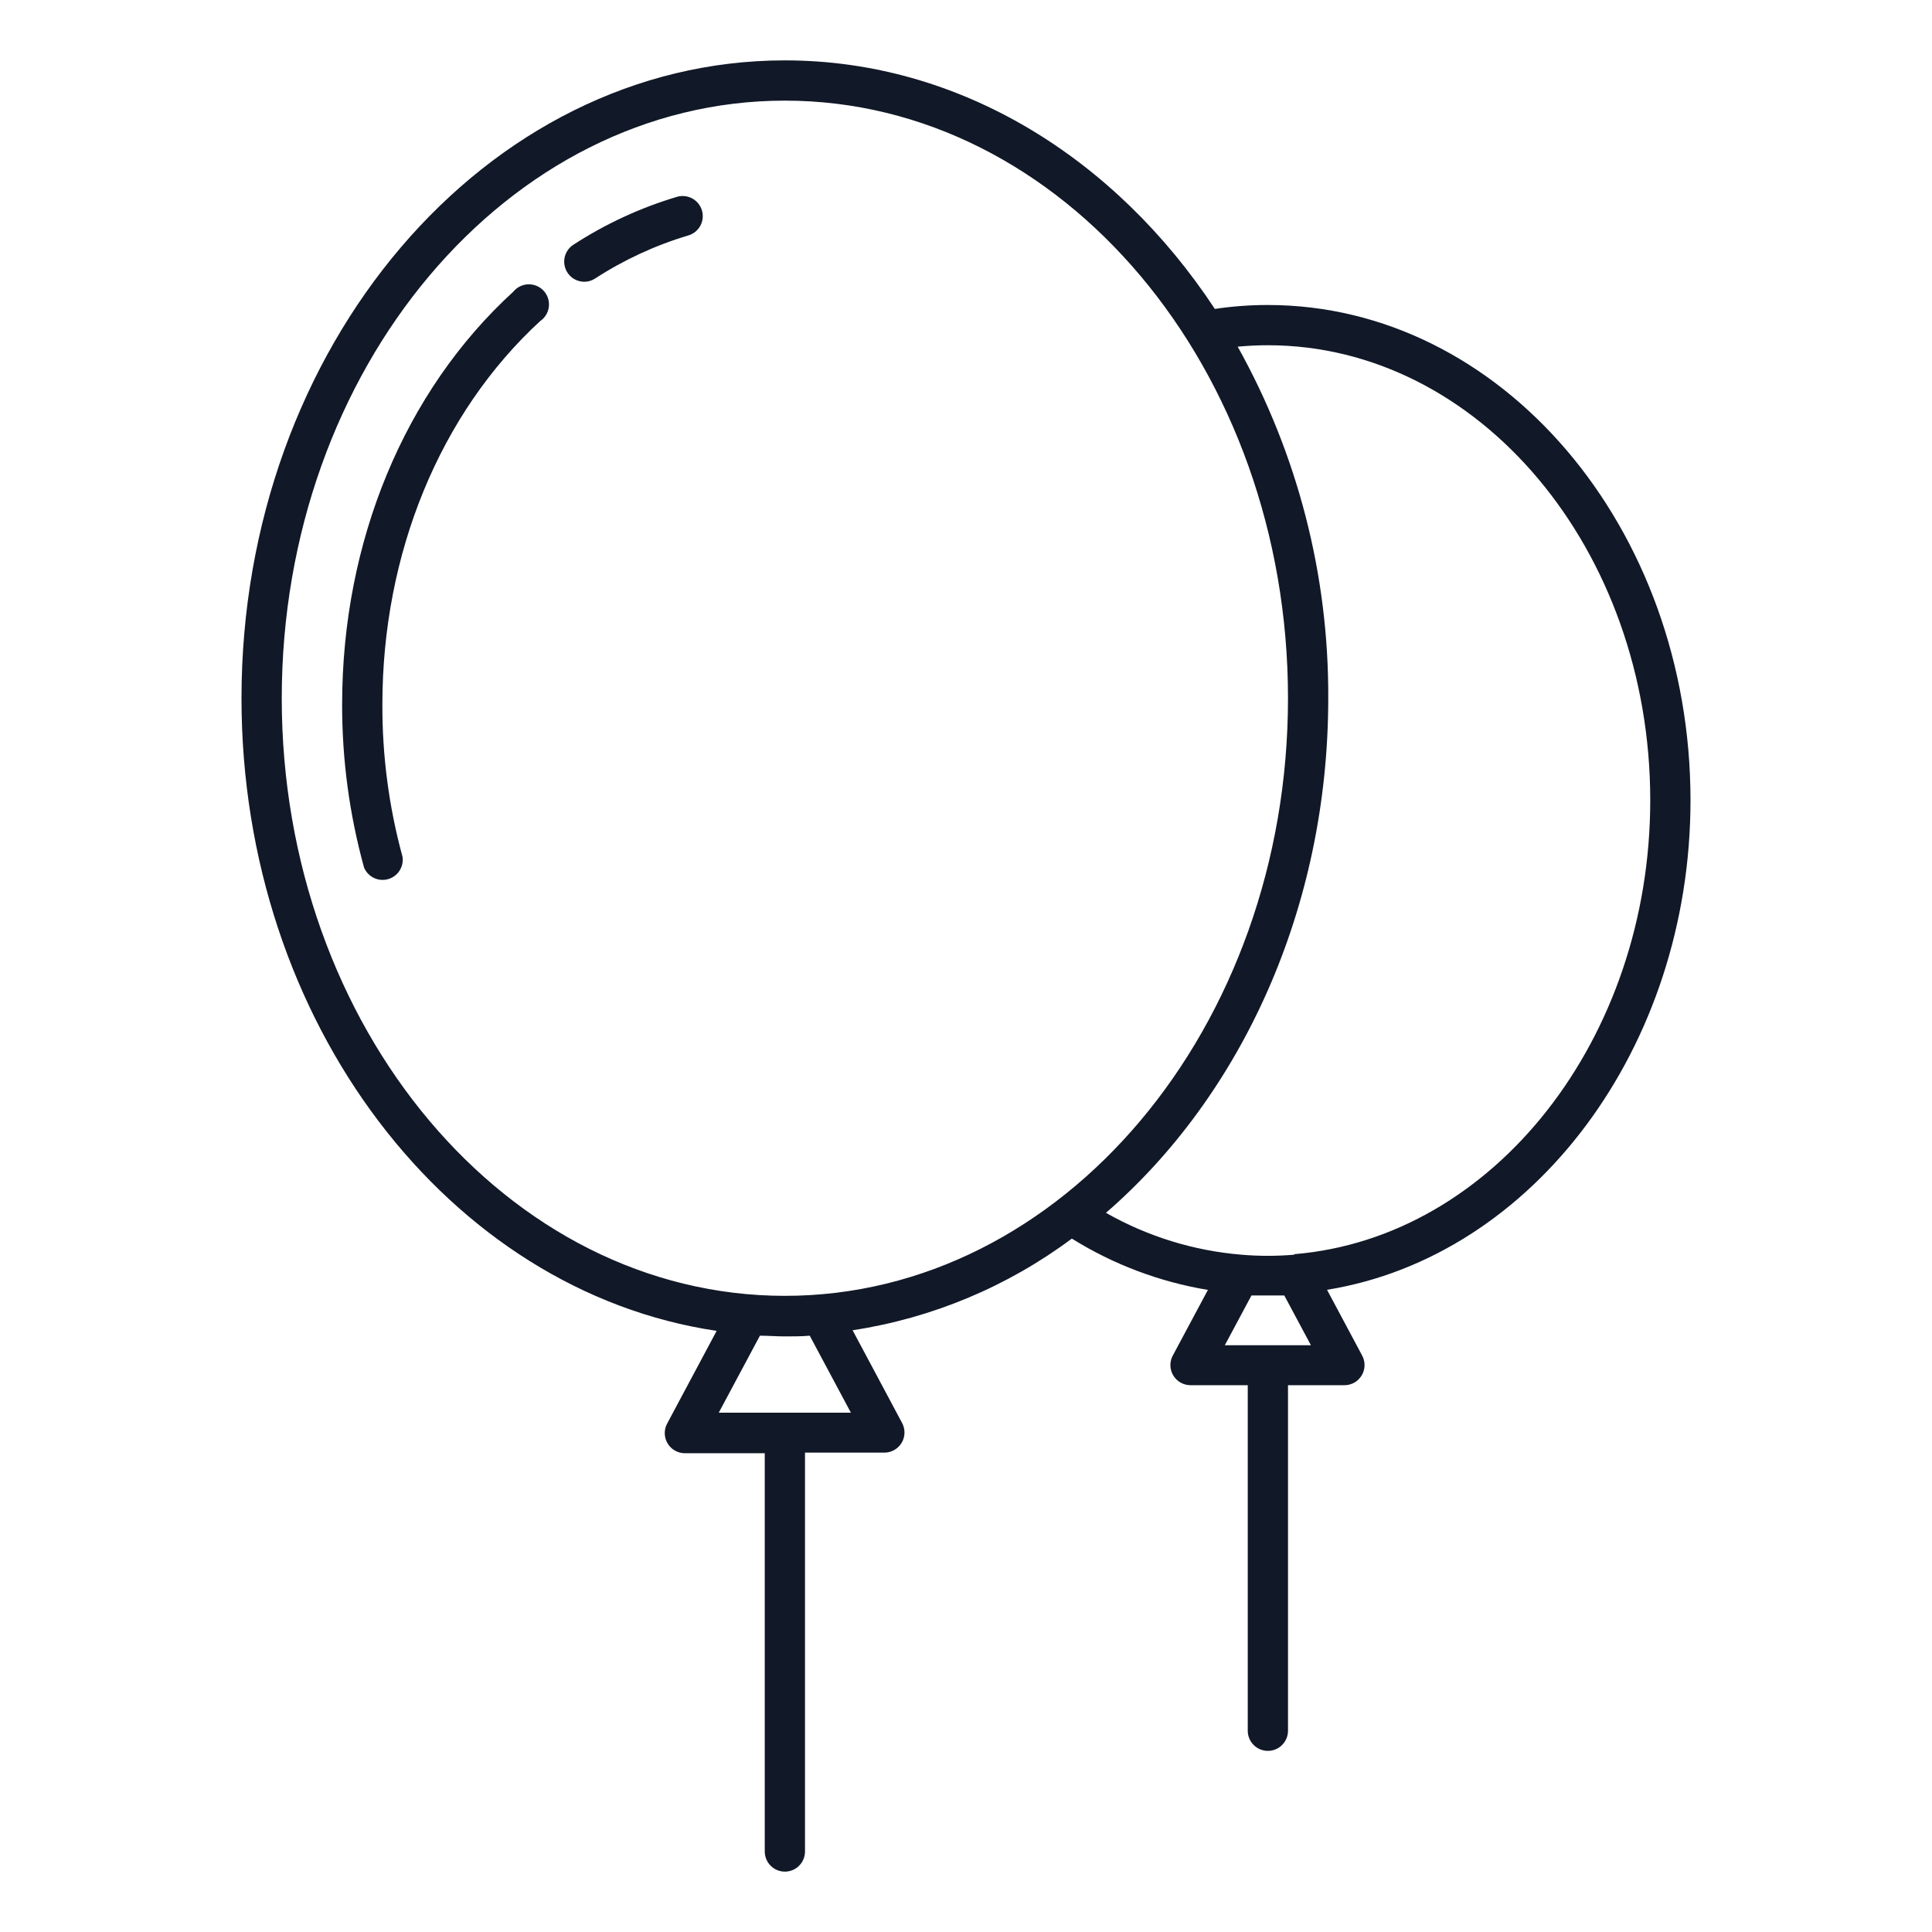 <svg xmlns="http://www.w3.org/2000/svg" width="128" height="128" viewBox="0 0 128 128" fill="none"><path d="M112 53.02C112 34.927 99.44 20.207 84 20.207C82.824 20.206 81.65 20.293 80.487 20.467C73.893 10.46 63.58 4 52 4C32.147 4 16 22.96 16 46.26C16 67.767 29.76 85.553 47.48 88.173L44.22 94.28C44.103 94.483 44.041 94.713 44.041 94.947C44.041 95.181 44.103 95.411 44.22 95.613C44.336 95.815 44.503 95.982 44.705 96.099C44.906 96.216 45.134 96.279 45.367 96.28H50.667V122.667C50.667 123.02 50.807 123.359 51.057 123.609C51.307 123.86 51.646 124 52 124C52.354 124 52.693 123.86 52.943 123.609C53.193 123.359 53.333 123.02 53.333 122.667V96.24H58.6C58.833 96.239 59.061 96.176 59.262 96.059C59.463 95.942 59.63 95.775 59.747 95.573C59.864 95.371 59.925 95.141 59.925 94.907C59.925 94.673 59.864 94.443 59.747 94.24L56.487 88.133C61.754 87.33 66.742 85.245 71.013 82.06C73.765 83.775 76.828 84.93 80.027 85.46L77.72 89.773C77.603 89.976 77.541 90.206 77.541 90.44C77.541 90.674 77.603 90.904 77.72 91.107C77.836 91.308 78.003 91.476 78.205 91.593C78.406 91.71 78.634 91.772 78.867 91.773H82.667V114.667C82.667 115.02 82.807 115.359 83.057 115.609C83.307 115.86 83.646 116 84 116C84.354 116 84.693 115.86 84.943 115.609C85.193 115.359 85.333 115.02 85.333 114.667V91.773H89.08C89.313 91.772 89.541 91.71 89.742 91.593C89.943 91.476 90.11 91.308 90.227 91.107C90.344 90.904 90.405 90.674 90.405 90.44C90.405 90.206 90.344 89.976 90.227 89.773L87.92 85.453C101.587 83.24 112 69.407 112 53.02V53.02ZM18.667 46.26C18.667 24.427 33.62 6.667 52 6.667C70.38 6.667 85.333 24.427 85.333 46.26C85.333 68.093 70.38 85.853 52 85.853C33.62 85.853 18.667 68.093 18.667 46.26ZM56.373 93.593H47.62L50.347 88.493C50.893 88.493 51.447 88.54 52 88.54C52.553 88.54 53.1 88.54 53.647 88.493L56.373 93.593ZM81.147 89.127L82.913 85.827H84C84 85.827 84.727 85.827 85.087 85.827L86.853 89.127H81.147ZM85.747 83.127C84.582 83.227 83.411 83.227 82.247 83.127C79.089 82.866 76.027 81.92 73.273 80.353C82.193 72.627 88 60.227 88 46.26C88.039 38.108 85.972 30.085 82 22.967C82.667 22.907 83.333 22.873 84 22.873C97.967 22.873 109.333 36.4 109.333 53.02C109.333 68.813 98.973 82 85.747 83.093V83.127Z" fill="#111827"></path><path d="M34 19.333C26.794 25.92 22.667 35.887 22.667 46.667C22.66 50.32 23.149 53.958 24.12 57.48C24.247 57.78 24.478 58.023 24.771 58.164C25.064 58.305 25.399 58.334 25.712 58.245C26.025 58.157 26.295 57.957 26.471 57.684C26.647 57.41 26.716 57.081 26.667 56.76C25.769 53.471 25.32 50.076 25.334 46.667C25.334 36.667 29.147 27.38 35.787 21.273C35.946 21.166 36.079 21.025 36.179 20.861C36.278 20.697 36.341 20.514 36.363 20.323C36.385 20.133 36.366 19.94 36.307 19.757C36.247 19.575 36.149 19.408 36.02 19.267C35.89 19.125 35.731 19.014 35.554 18.94C35.377 18.866 35.186 18.831 34.995 18.837C34.803 18.844 34.615 18.891 34.443 18.977C34.272 19.062 34.121 19.184 34 19.333V19.333Z" fill="#111827"></path><path d="M44.854 13.04C42.429 13.762 40.122 14.829 38 16.207C37.757 16.361 37.569 16.59 37.467 16.859C37.364 17.129 37.352 17.424 37.432 17.701C37.511 17.979 37.679 18.222 37.908 18.396C38.138 18.57 38.419 18.665 38.707 18.667C38.963 18.668 39.213 18.594 39.427 18.453C41.337 17.212 43.416 16.251 45.6 15.6C45.94 15.501 46.226 15.271 46.396 14.961C46.566 14.651 46.606 14.286 46.507 13.947C46.408 13.607 46.178 13.321 45.868 13.151C45.558 12.981 45.193 12.941 44.854 13.04Z" fill="#111827"></path></svg>
